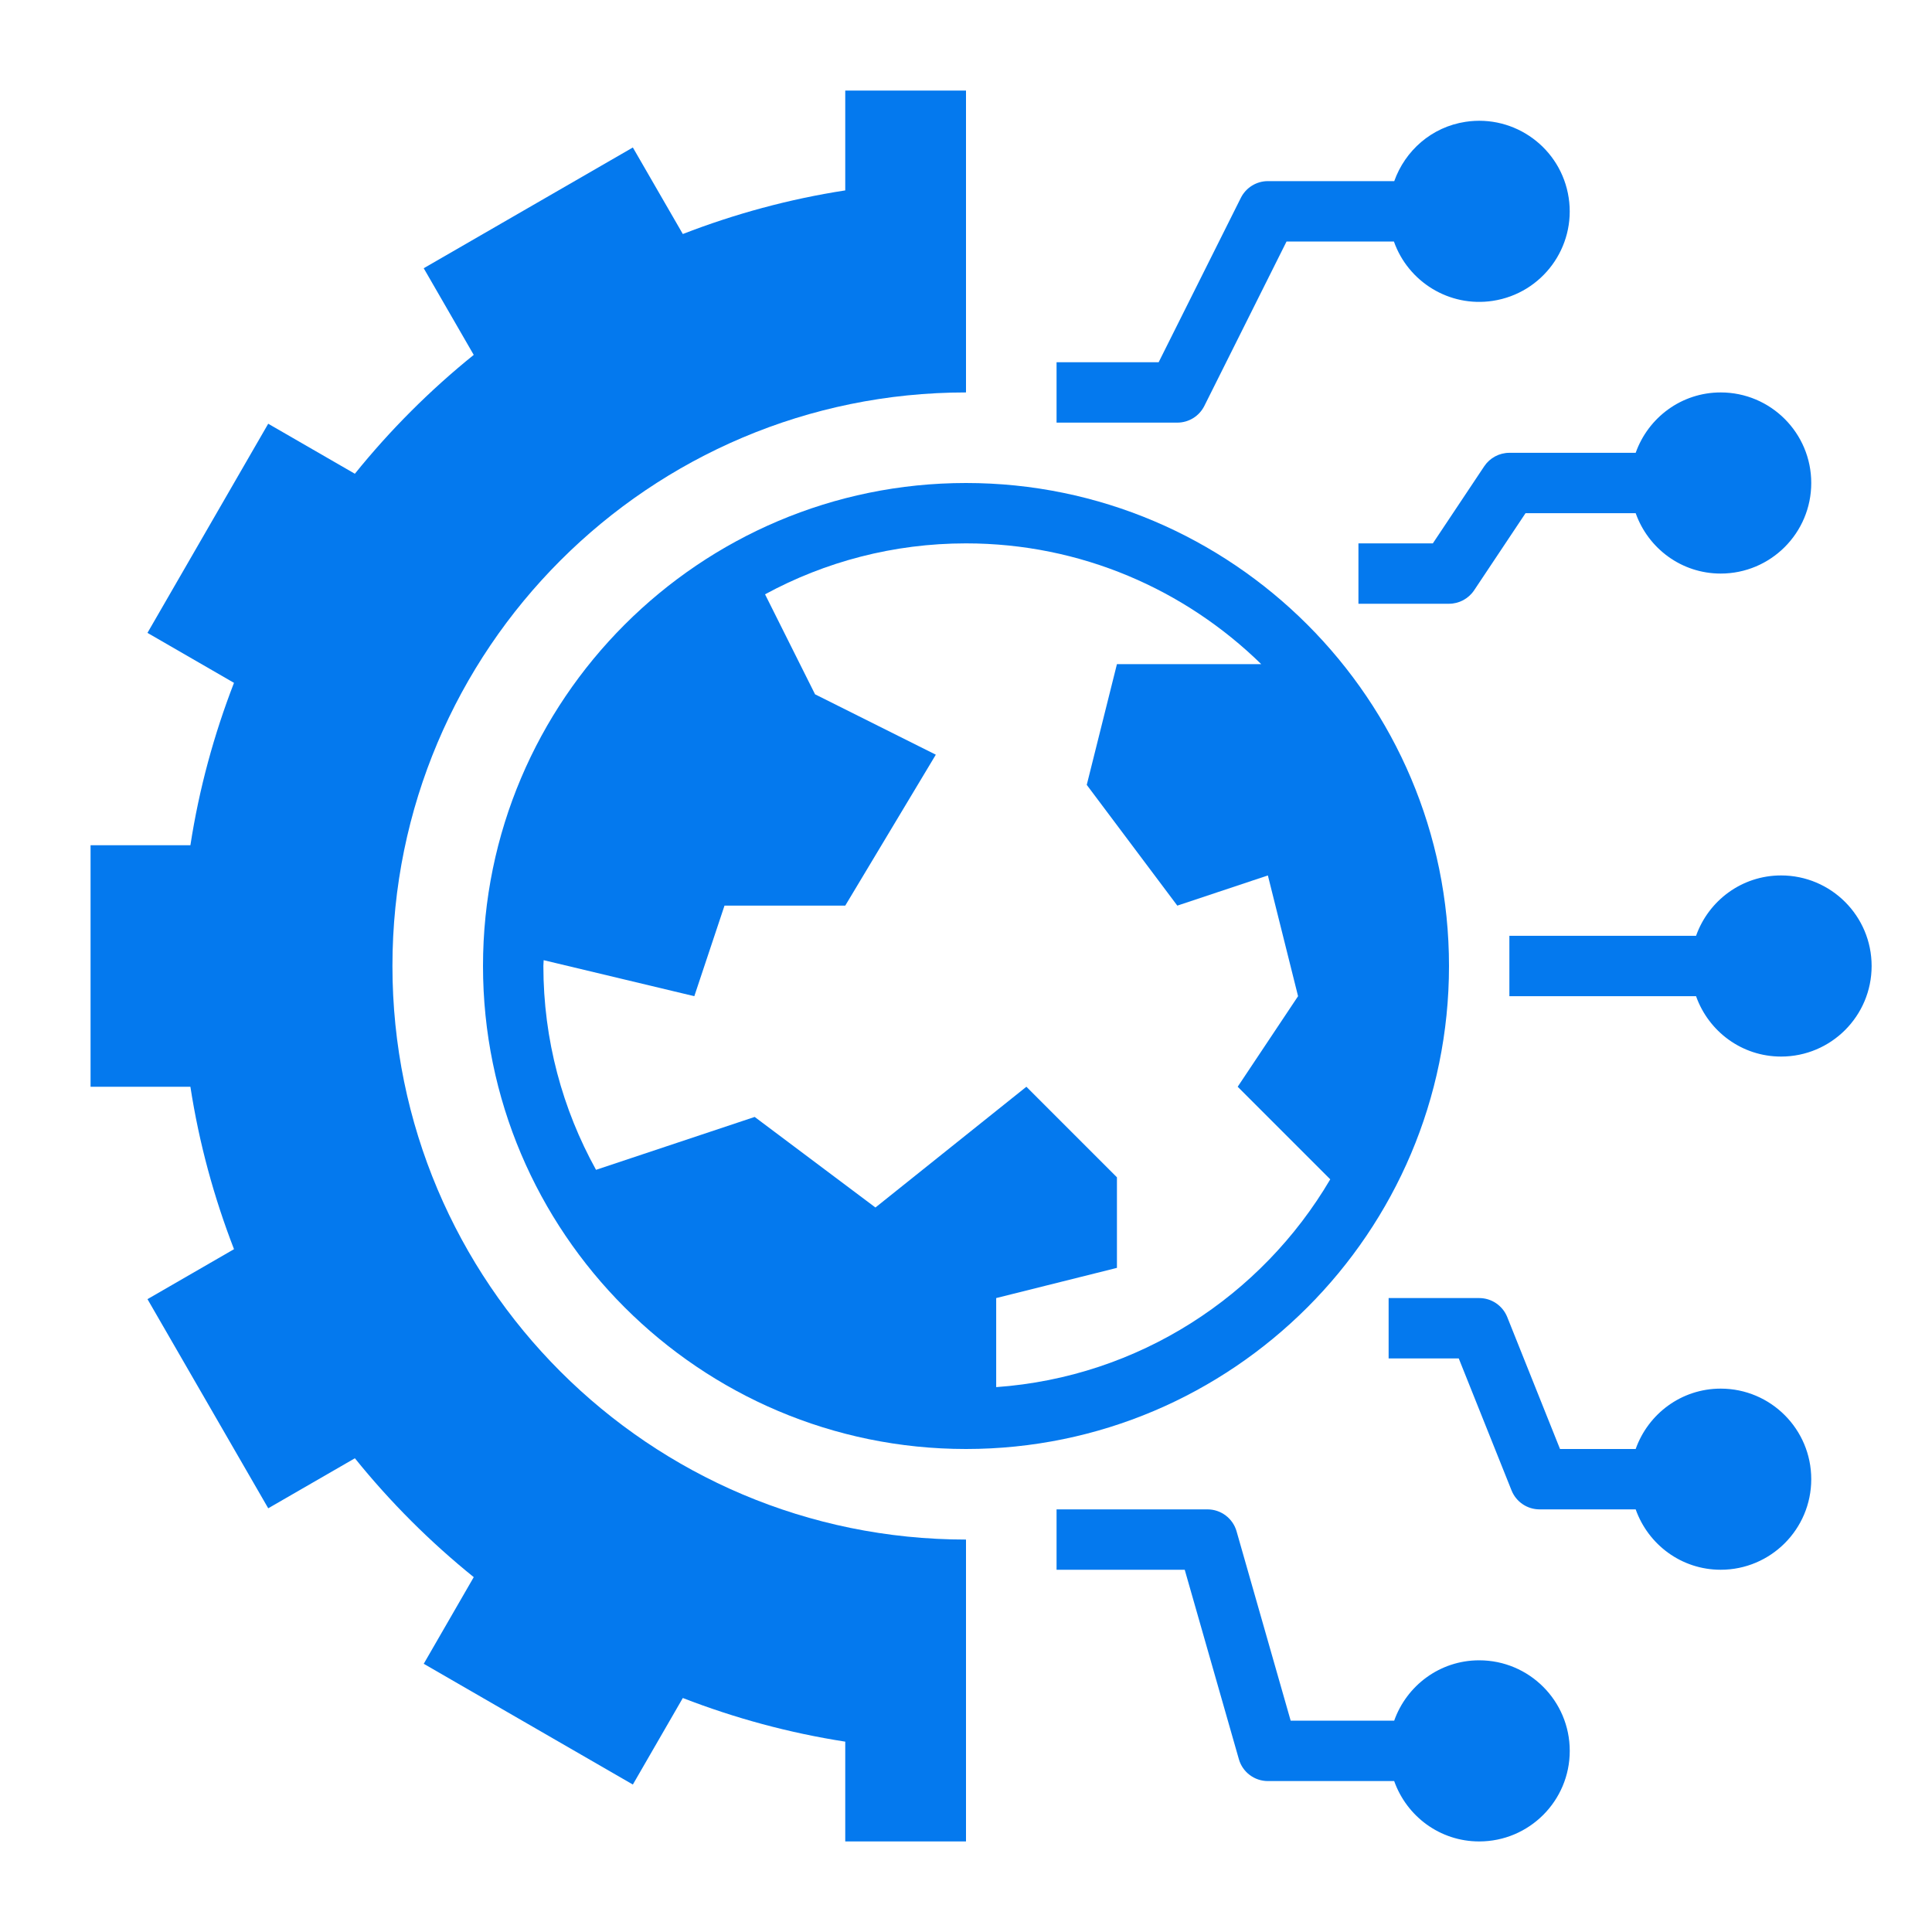 <svg width="80" height="80" viewBox="0 0 80 80" fill="none" xmlns="http://www.w3.org/2000/svg">
<path d="M49.869 16.809L53.273 10H57.719C58.306 11.664 60.004 12.732 61.812 12.458C63.86 12.147 65.267 10.235 64.956 8.188C64.645 6.14 62.734 4.733 60.686 5.044C59.274 5.258 58.181 6.243 57.733 7.5H52.5C52.026 7.5 51.594 7.768 51.381 8.192L47.977 15H43.75V17.5H48.75C49.224 17.5 49.656 17.233 49.869 16.809Z" fill="#0479EE"/>
<path d="M67.73 21.25C68.246 22.704 69.62 23.75 71.25 23.75C73.321 23.75 75 22.071 75 20C75 17.929 73.321 16.25 71.25 16.25C69.62 16.25 68.246 17.296 67.73 18.75H62.5C62.083 18.75 61.693 18.959 61.46 19.306L59.331 22.5H56.25V25H60C60.417 25 60.807 24.791 61.04 24.444L63.169 21.25H67.73Z" fill="#0479EE"/>
<path d="M73.75 36.25C72.12 36.25 70.746 37.296 70.23 38.75H62.5V41.25H70.23C70.746 42.704 72.12 43.75 73.75 43.75C75.821 43.75 77.5 42.071 77.5 40C77.5 37.929 75.821 36.25 73.75 36.25Z" fill="#0479EE"/>
<path d="M75 61.25C75 59.179 73.321 57.5 71.25 57.5C69.62 57.5 68.246 58.546 67.73 60H64.597L62.411 54.535C62.22 54.061 61.761 53.75 61.25 53.75H57.5V56.25H60.404L62.59 61.715C62.78 62.189 63.239 62.5 63.75 62.5H67.73C68.246 63.954 69.62 65 71.25 65C73.321 65 75 63.321 75 61.25Z" fill="#0479EE"/>
<path d="M61.25 76.25C63.321 76.25 65 74.571 65 72.5C65 70.429 63.321 68.75 61.25 68.75C59.62 68.75 58.246 69.796 57.73 71.25H53.444L51.203 63.406C51.049 62.87 50.557 62.5 50 62.5H43.75V65H49.057L51.299 72.844C51.451 73.38 51.943 73.75 52.5 73.75H57.73C58.246 75.204 59.62 76.25 61.25 76.25Z" fill="#0479EE"/>
<path d="M20 40C20 51.028 28.973 60 40 60C51.028 60 60 51.028 60 40C60 28.973 51.028 20 40 20C28.973 20 20 28.973 20 40ZM48.75 37.5L52.5 36.25L53.75 41.25L51.25 45L55.083 48.833C52.239 53.669 47.15 57.017 41.25 57.438V53.75L46.25 52.5V48.75L42.5 45L36.25 50L31.25 46.25L24.68 48.44C23.294 45.935 22.5 43.06 22.5 40C22.5 39.919 22.511 39.84 22.512 39.759L28.75 41.25L30 37.5H35L38.75 31.25L33.75 28.75L31.679 24.609C34.155 23.265 36.99 22.5 40 22.5C44.755 22.5 49.068 24.413 52.224 27.5H46.25L45 32.5L48.75 37.5Z" fill="#0479EE"/>
<path d="M26.205 73.894L28.274 70.311C30.416 71.141 32.665 71.756 35 72.118V76.25H40V63.75C26.884 63.75 16.25 53.116 16.25 40C16.25 26.884 26.884 16.25 40 16.25V3.75H35V7.884C32.665 8.244 30.416 8.86 28.274 9.69L26.205 6.107L17.545 11.107L19.616 14.695C17.805 16.156 16.155 17.806 14.694 19.617L11.106 17.546L6.106 26.206L9.689 28.275C8.86 30.416 8.244 32.665 7.884 35H3.75V45H7.884C8.244 47.335 8.86 49.584 9.69 51.726L6.107 53.795L11.107 62.455L14.695 60.384C16.156 62.195 17.806 63.845 19.617 65.306L17.546 68.894L26.205 73.894Z" fill="#0479EE"/>
</svg>
